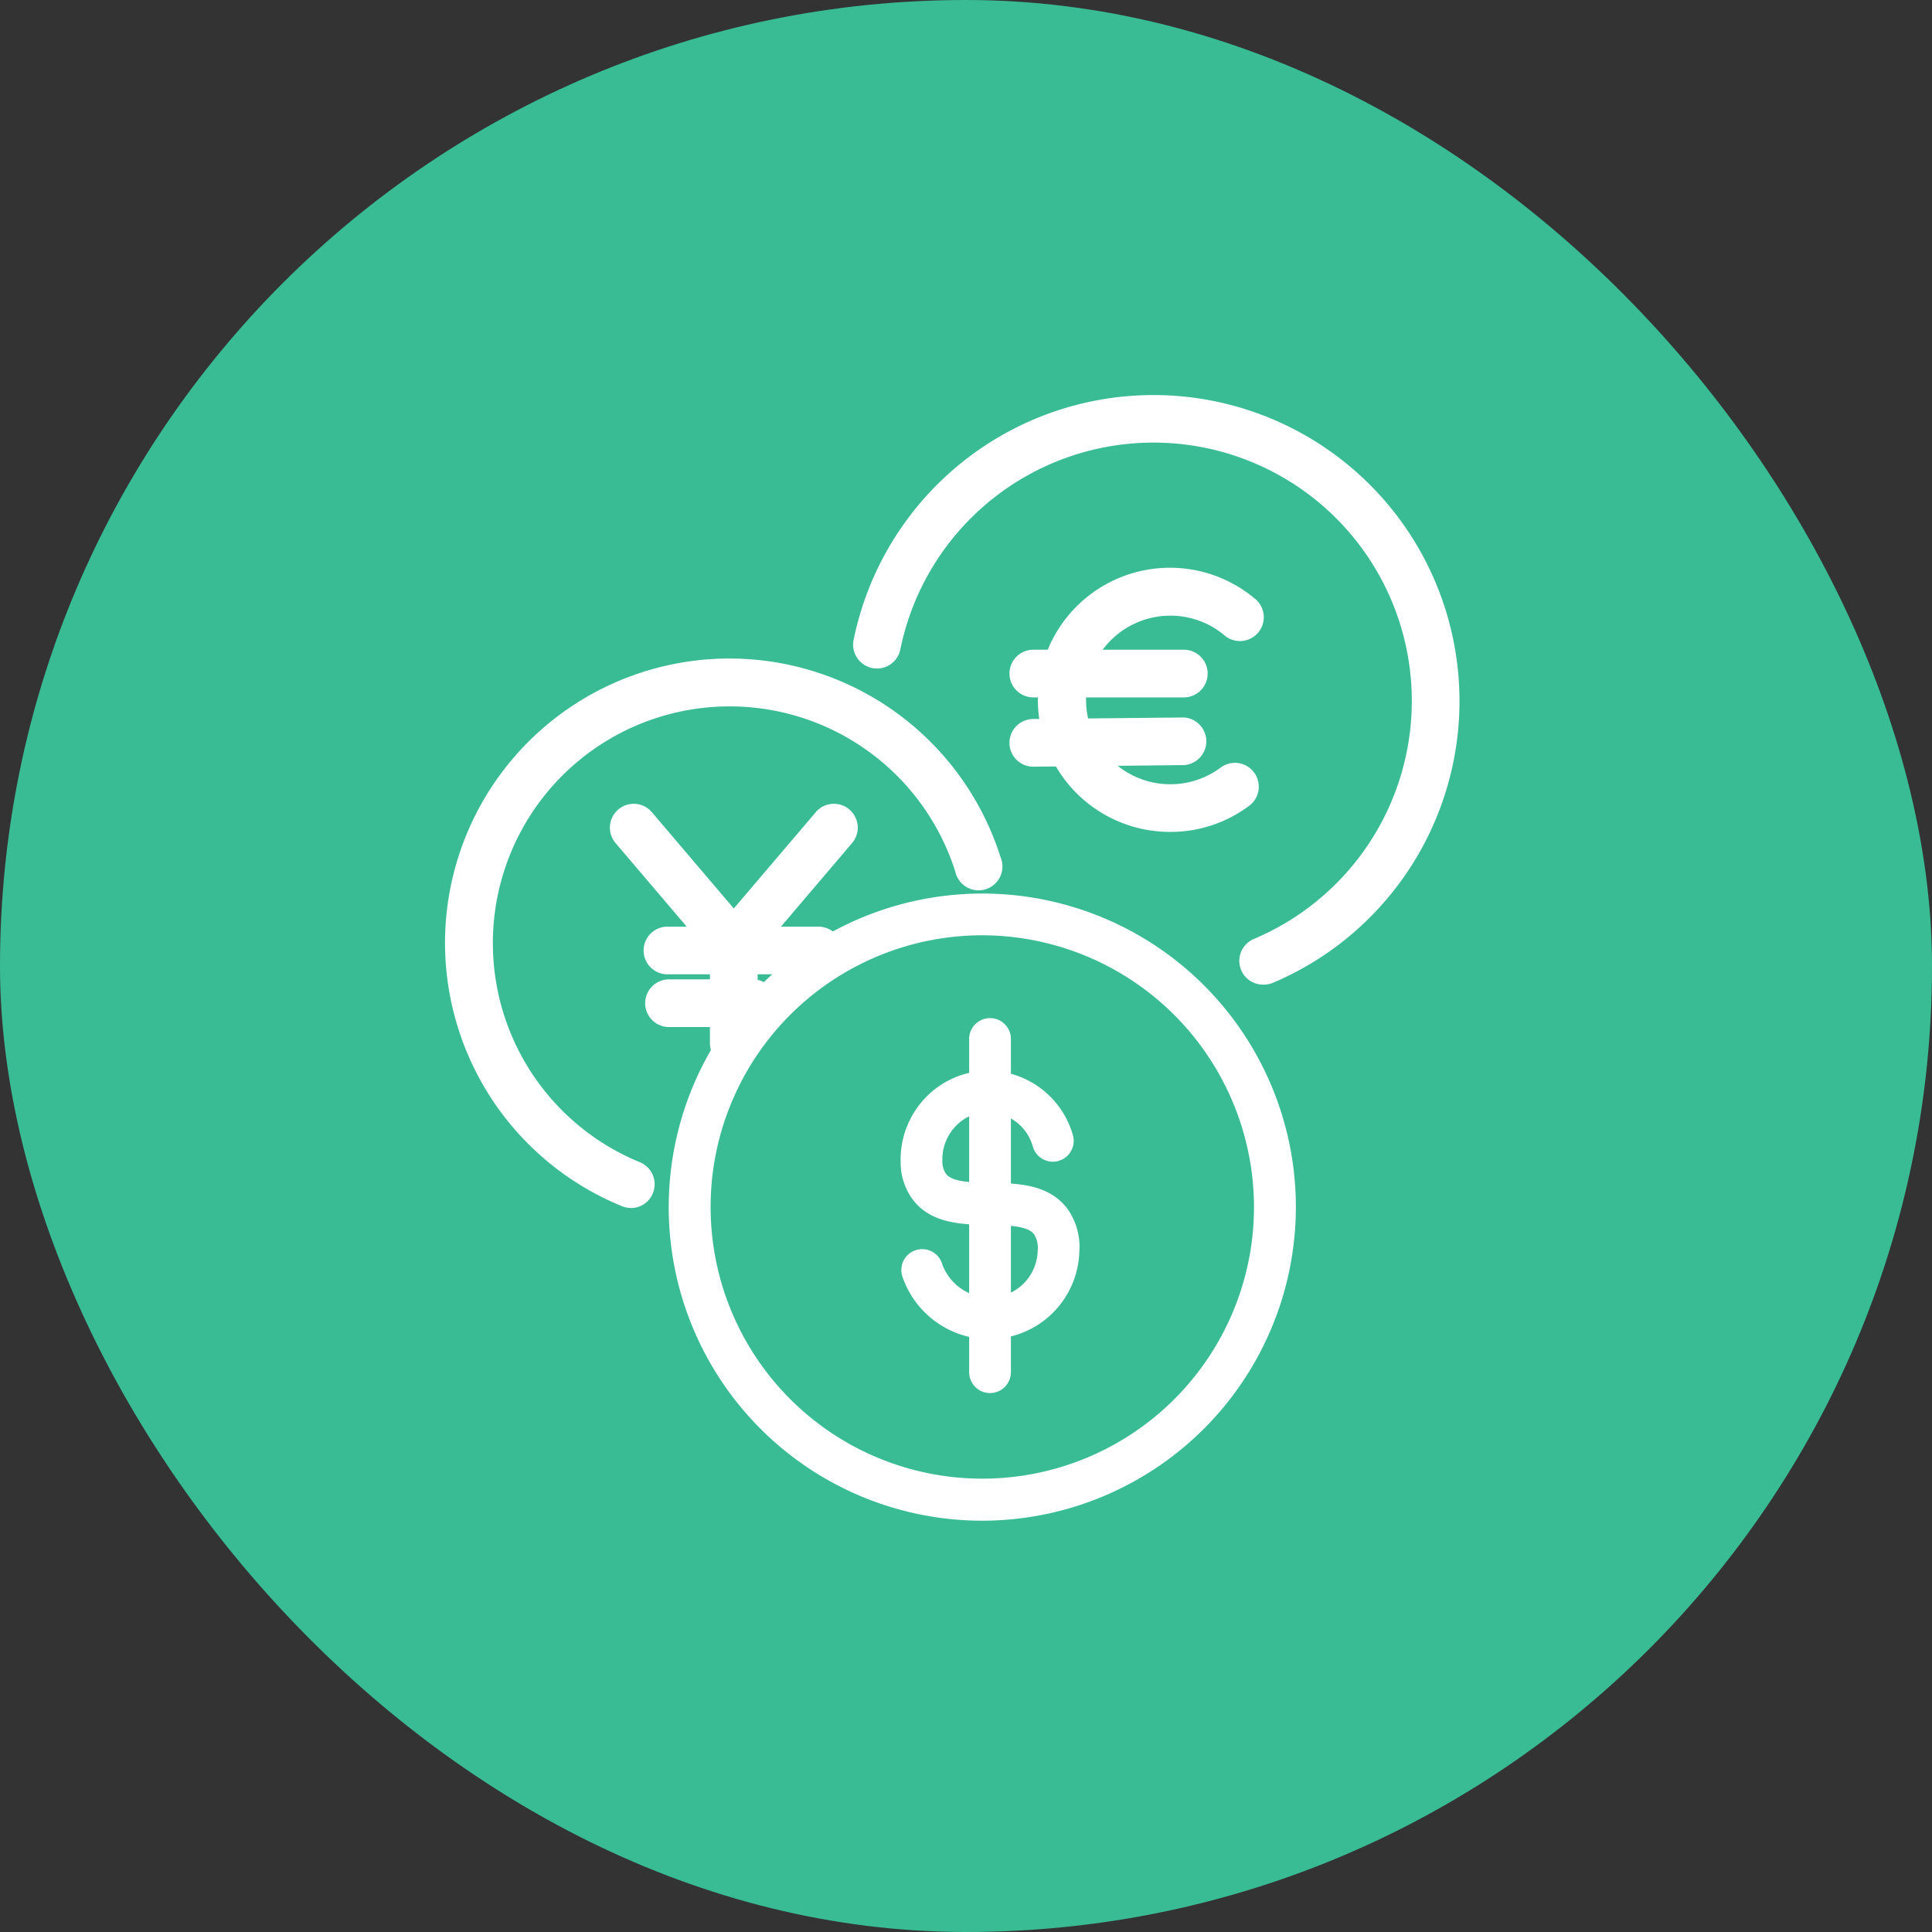 <svg xmlns="http://www.w3.org/2000/svg" viewBox="0 0 256 256"><rect x="0" y="0" width="256" height="256" fill="#333333" stroke="none"/><g data-name="Layer 2"><g data-name="Layer 1"><rect width="256" height="256" rx="128" fill="#39bc93"/><path d="M83.59 160.06a3.12 3.12 0 01-1.19-.24 37.68 37.68 0 1150.18-46.23 3.16 3.16 0 11-6 1.9A31.37 31.37 0 1084.79 154a3.16 3.16 0 01-1.2 6.08zm47.51 17.39h-.32a12.24 12.24 0 01-11.2-8.28 2.76 2.76 0 115.23-1.78 6.68 6.68 0 006.12 4.53 6.61 6.61 0 003.34-.81 6.36 6.36 0 003.23-5.42 3.36 3.36 0 00-.5-2.17c-.88-1.11-3.43-1.16-5.91-1.2-3.61-.07-7.7-.14-10.16-3.39a8.3 8.3 0 01-1.59-5 11.84 11.84 0 015.16-10.06 11.58 11.58 0 016.75-2 11.76 11.76 0 0110.92 8.56 2.76 2.76 0 01-5.32 1.48 6.17 6.17 0 00-5.73-4.51 5.91 5.91 0 00-3.53 1 6.36 6.36 0 00-2.72 5.4 2.88 2.88 0 00.47 1.73c.84 1.11 3.39 1.16 5.85 1.2 3.59.06 7.66.14 10.16 3.32a8.66 8.66 0 011.67 5.75 11.94 11.94 0 01-6.1 10.11 12.22 12.22 0 01-5.82 1.54z" fill="#fff"/><path d="M131.19 184.59a2.77 2.77 0 01-2.77-2.76v-44.32a2.77 2.77 0 015.53 0v44.32a2.77 2.77 0 01-2.76 2.76zm-33.96-56.18a3.14 3.14 0 01-2.4-1.11l-13.17-15.48a3.16 3.16 0 114.81-4.09l10.76 12.65L108 107.73a3.16 3.16 0 114.81 4.09L99.64 127.3a3.14 3.14 0 01-2.41 1.11z" fill="#fff"/><path d="M97.23 141.39a3.17 3.17 0 01-3.16-3.16v-13a3.16 3.16 0 116.32 0v13a3.16 3.16 0 01-3.16 3.16z" fill="#fff"/><path d="M108.62 129.1h-20a3.16 3.16 0 110-6.31h20a3.16 3.16 0 010 6.31zm-8.89 6.99H88.65a3.16 3.16 0 010-6.32h11.08a3.16 3.16 0 110 6.32z" fill="#fff"/><path d="M130.16 201.5a41.55 41.55 0 1141.55-41.5 41.6 41.6 0 01-41.55 41.5zm0-77.57a36 36 0 1036 36 36.06 36.06 0 00-36-36zm37.23 6.54a3.15 3.15 0 01-1.23-6.06A34.23 34.23 0 10119.31 86a3.16 3.16 0 11-6.19-1.27 40.55 40.55 0 1155.5 45.52 3.15 3.15 0 01-1.23.22z" fill="#fff"/><path d="M155.05 110.23a17.5 17.5 0 1111.11-31 3.16 3.16 0 11-4 4.88 11.17 11.17 0 10-.51 17.67 3.16 3.16 0 113.72 5.1 17.31 17.31 0 01-10.32 3.35z" fill="#fff"/><path d="M156.86 92.41h-19.94a3.16 3.16 0 110-6.32h19.94a3.16 3.16 0 010 6.32zm-19.94 9.18a3.16 3.16 0 010-6.32l19.94-.2a3.16 3.16 0 010 6.31l-20 .21z" fill="#fff"/></g></g></svg>